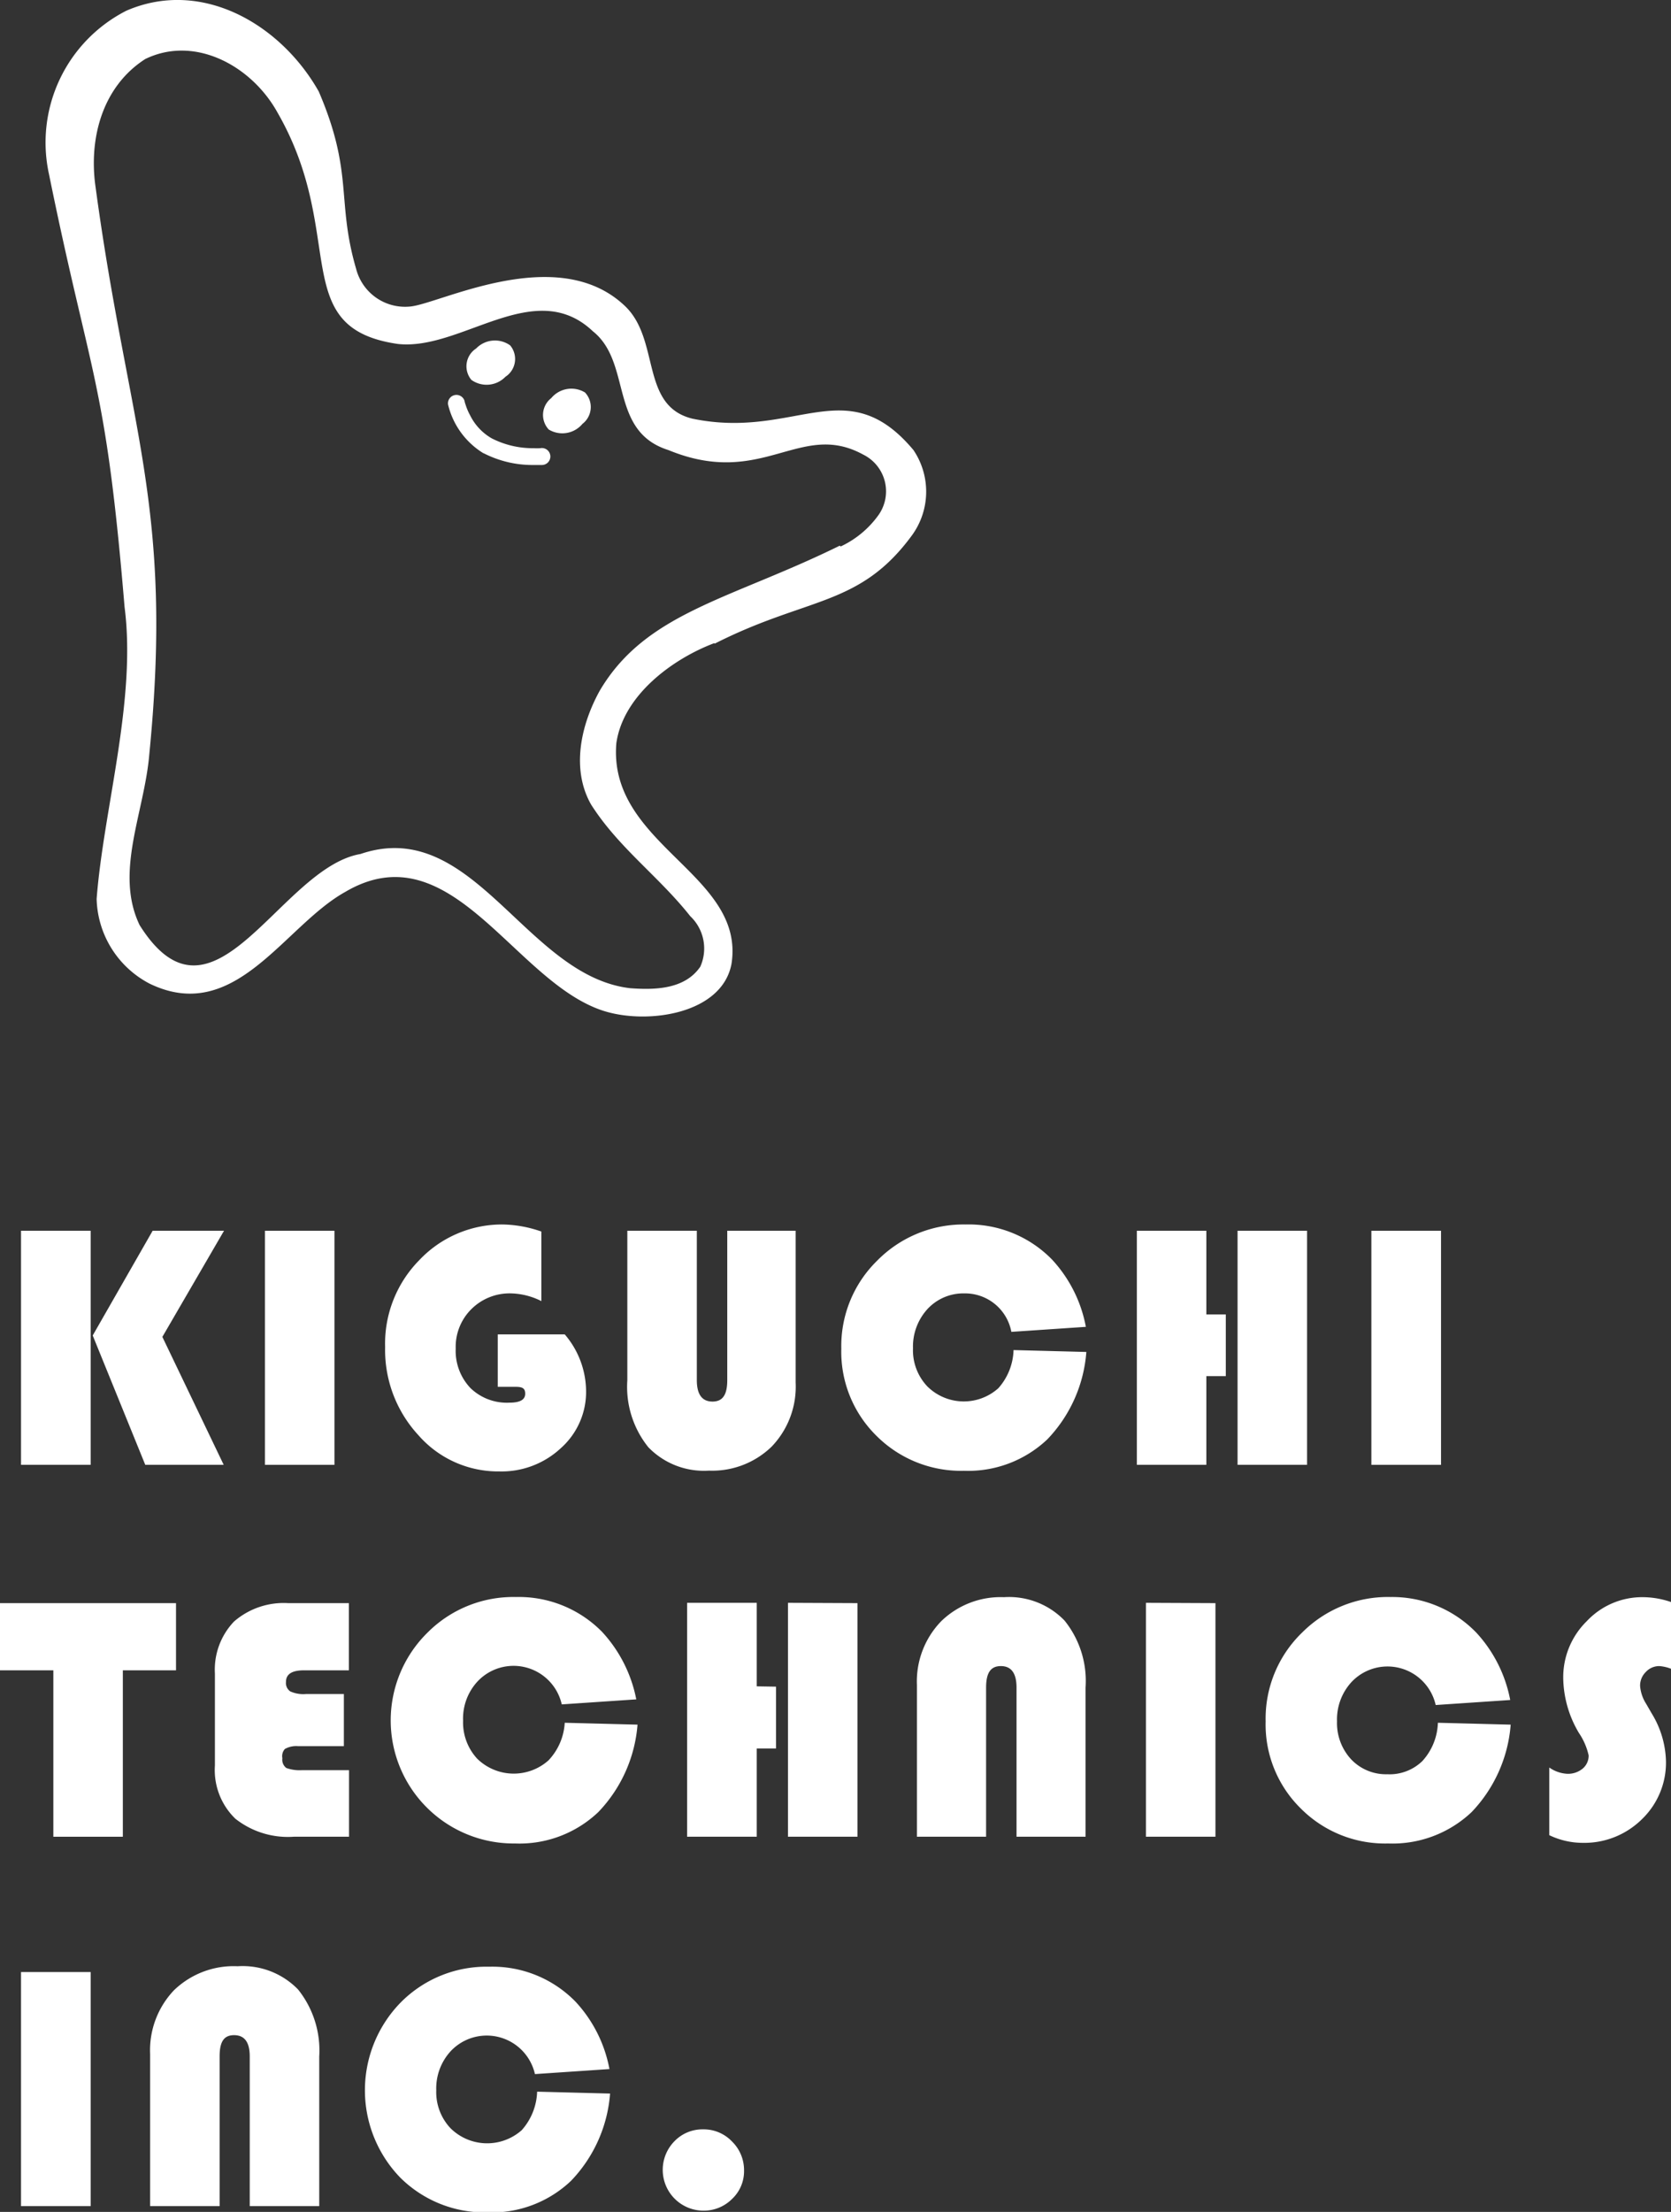 <svg xmlns="http://www.w3.org/2000/svg" viewBox="0 0 106.52 140.9"><rect x="0" y="0" width="106.52" height="140.9" fill="#333333" stroke="none"/><defs><style>.cls-1{fill:#fff;}</style></defs><g id="レイヤー_2" data-name="レイヤー 2"><g id="レイヤー_1-2" data-name="レイヤー 1"><path class="cls-1" d="M5.78,78.4V93.31H1.34V78.4Zm8.5,0-3.93,6.76,3.91,8.15h-5L5.91,85.07,9.73,78.4Z"/><path class="cls-1" d="M21.32,78.4V93.31H16.89V78.4Z"/><path class="cls-1" d="M31.73,85H36a5.61,5.61,0,0,1,1.36,3.57,4.79,4.79,0,0,1-1.6,3.67,5.54,5.54,0,0,1-3.93,1.49,6.75,6.75,0,0,1-5.16-2.31,8,8,0,0,1-2.12-5.61,7.57,7.57,0,0,1,2.16-5.52A7.25,7.25,0,0,1,32.06,78a7.79,7.79,0,0,1,2.45.45v4.43a4.54,4.54,0,0,0-1.91-.49,3.45,3.45,0,0,0-2.55,1,3.38,3.38,0,0,0-1,2.52A3.43,3.43,0,0,0,30,88.43a3.34,3.34,0,0,0,2.48.92c.67,0,1-.19,1-.57s-.22-.44-.66-.44H31.73Z"/><path class="cls-1" d="M50.72,78.4v9.67a5.51,5.51,0,0,1-1.53,4.08,5.44,5.44,0,0,1-4,1.53,4.93,4.93,0,0,1-3.86-1.49,6.13,6.13,0,0,1-1.34-4.27V78.4h4.43v9.51c0,.91.33,1.37,1,1.37s.94-.46.94-1.37V78.4Z"/><path class="cls-1" d="M64.61,86l4.64.12a9,9,0,0,1-2.49,5.57,7.34,7.34,0,0,1-5.31,2,7.62,7.62,0,0,1-5.58-2.23,7.5,7.5,0,0,1-2.24-5.55,7.6,7.6,0,0,1,2.28-5.6A7.72,7.72,0,0,1,61.55,78a7.43,7.43,0,0,1,5.51,2.23,8.63,8.63,0,0,1,2.16,4.29l-4.75.32a3,3,0,0,0-3-2.45,3.11,3.11,0,0,0-2.35,1,3.54,3.54,0,0,0-.92,2.5,3.34,3.34,0,0,0,.91,2.42,3.3,3.3,0,0,0,4.53.12A3.82,3.82,0,0,0,64.61,86Z"/><path class="cls-1" d="M78.14,83.73v3.93H76.9v5.65H72.47V78.4H76.9v5.33Zm5.18-5.33V93.31H78.89V78.4Z"/><path class="cls-1" d="M91.86,78.4V93.31H87.42V78.4Z"/><path class="cls-1" d="M7.83,106.4V117H3.4V106.4H0v-4.28H11.22v4.28Z"/><path class="cls-1" d="M21.92,107.91v3.32H19a1.47,1.47,0,0,0-.84.18A.68.68,0,0,0,18,112a.66.66,0,0,0,.25.62,2.49,2.49,0,0,0,1,.14h3V117H18.72A5.4,5.4,0,0,1,15,115.85a4.31,4.31,0,0,1-1.3-3.39v-5.85a4.43,4.43,0,0,1,1.22-3.32,4.83,4.83,0,0,1,3.46-1.17h3.86v4.28H19.38c-.77,0-1.15.24-1.15.74a.65.65,0,0,0,.27.6,2,2,0,0,0,1,.17Z"/><path class="cls-1" d="M36,109.74l4.64.12a9.07,9.07,0,0,1-2.5,5.57,7.3,7.3,0,0,1-5.31,2A7.84,7.84,0,0,1,27.25,104a7.72,7.72,0,0,1,5.64-2.27,7.44,7.44,0,0,1,5.5,2.23,8.81,8.81,0,0,1,2.17,4.29l-4.75.32a3.15,3.15,0,0,0-5.37-1.46,3.48,3.48,0,0,0-.92,2.5,3.4,3.4,0,0,0,.9,2.42,3.33,3.33,0,0,0,4.54.11A3.79,3.79,0,0,0,36,109.74Z"/><path class="cls-1" d="M49.47,107.44v3.94H48.24V117H43.8v-14.9h4.44v5.32Zm5.19-5.32V117H50.23v-14.9Z"/><path class="cls-1" d="M58.45,117v-9.67A5.51,5.51,0,0,1,60,103.27,5.44,5.44,0,0,1,64,101.74a4.92,4.92,0,0,1,3.86,1.49,6.13,6.13,0,0,1,1.34,4.27V117H64.8V107.5c0-.91-.33-1.37-1-1.37s-.94.46-.94,1.37V117Z"/><path class="cls-1" d="M77.48,102.12V117H73.05v-14.9Z"/><path class="cls-1" d="M91.66,109.74l4.64.12a9.06,9.06,0,0,1-2.49,5.57,7.34,7.34,0,0,1-5.32,2,7.58,7.58,0,0,1-5.57-2.23,7.49,7.49,0,0,1-2.24-5.54A7.62,7.62,0,0,1,83,104a7.72,7.72,0,0,1,5.64-2.27A7.46,7.46,0,0,1,94.11,104a8.71,8.71,0,0,1,2.16,4.29l-4.75.32a3.15,3.15,0,0,0-5.37-1.46,3.52,3.52,0,0,0-.92,2.5,3.4,3.4,0,0,0,.9,2.42,3.06,3.06,0,0,0,2.3.95,3,3,0,0,0,2.24-.84A3.79,3.79,0,0,0,91.66,109.74Z"/><path class="cls-1" d="M106.52,102.05v4.25a2.53,2.53,0,0,0-.75-.17,1.16,1.16,0,0,0-.86.38,1.21,1.21,0,0,0-.36.89,2.48,2.48,0,0,0,.39,1.14l.34.59a6.09,6.09,0,0,1,.92,3.08,5,5,0,0,1-1.54,3.68,5.22,5.22,0,0,1-3.78,1.5,4.93,4.93,0,0,1-2.12-.49v-4.31a2.18,2.18,0,0,0,1.13.4,1.46,1.46,0,0,0,1-.33,1.07,1.07,0,0,0,.38-.84,4.14,4.14,0,0,0-.62-1.43,7,7,0,0,1-1-3.49,5,5,0,0,1,1.5-3.63,4.84,4.84,0,0,1,3.59-1.53A5.58,5.58,0,0,1,106.52,102.05Z"/><path class="cls-1" d="M5.78,125.62v14.91H1.34V125.62Z"/><path class="cls-1" d="M9.57,140.53v-9.68a5.54,5.54,0,0,1,1.52-4.07,5.48,5.48,0,0,1,4.06-1.53A4.92,4.92,0,0,1,19,126.73,6.21,6.21,0,0,1,20.35,131v9.53H15.92V131c0-.91-.33-1.36-1-1.36S14,130.09,14,131v9.53Z"/><path class="cls-1" d="M34.24,133.24l4.65.12a9,9,0,0,1-2.5,5.57,7.34,7.34,0,0,1-5.31,2,7.64,7.64,0,0,1-5.58-2.23,8,8,0,0,1,.05-11.15,7.69,7.69,0,0,1,5.64-2.27,7.4,7.4,0,0,1,5.5,2.23,8.63,8.63,0,0,1,2.16,4.29l-4.75.32a3.15,3.15,0,0,0-5.36-1.47,3.5,3.5,0,0,0-.93,2.5,3.35,3.35,0,0,0,.91,2.42,3.32,3.32,0,0,0,4.54.12A3.87,3.87,0,0,0,34.24,133.24Z"/><path class="cls-1" d="M44.82,135.64a2.49,2.49,0,0,1,1.84.77,2.55,2.55,0,0,1,.77,1.85,2.42,2.42,0,0,1-.76,1.81,2.55,2.55,0,0,1-1.85.75A2.6,2.6,0,0,1,43,136.39,2.48,2.48,0,0,1,44.82,135.64Z"/><path class="cls-1" d="M45.56,41c5.91-3,9.22-2.34,12.56-6.88a4.73,4.73,0,0,0,.11-5.45c-4.28-5.11-7.5-.64-14.09-2-3.39-.83-2-5.11-4.38-7.25-4.34-4-11.85,0-13.66.11a3.22,3.22,0,0,1-3.4-2.41c-1.27-4.35-.14-6.07-2.38-11.29C17.91,1.56,12.87-1.4,8.06.68A9.42,9.42,0,0,0,3.13,11.13c2.67,13.11,3.6,13,4.81,27.53.77,5.94-1.34,12.88-1.78,18.6a6.27,6.27,0,0,0,3.38,5.4C15,65.3,18.09,59,22,56.82c6.78-4,10.78,5.78,16.5,7.58,2.79.88,7.53.19,8.13-3,.9-5.73-7.89-7.57-7.34-14.06.44-3.07,3.61-5.38,6.24-6.37m8-6.21C46.56,38.19,41.18,39,38.23,44c-1.21,2.19-1.83,5-.55,7.25C39.43,54,42,55.83,44,58.36a2.83,2.83,0,0,1,.64,3.22c-1,1.46-2.93,1.48-4.46,1.37-6.68-.77-10-11-17.2-8.55-5.14.88-9.38,12-14.08,4.53-1.62-3.38.31-7.17.62-10.91C11.08,32.19,8.17,27.29,6.09,11.9c-.44-3.08.43-6.38,3.17-8.14,3.17-1.54,6.79.44,8.43,3.41,4.49,7.81.6,13.72,7.67,14.74,4.05.45,8.71-4.33,12.43-.81,2.52,2,1,6.37,4.82,7.57,6,2.47,8.39-1.92,12.42.29A2.61,2.61,0,0,1,56,32.81a6.18,6.18,0,0,1-2.41,2"/><path class="cls-1" d="M32.52,22a1.35,1.35,0,0,1-.3,2,1.67,1.67,0,0,1-2.17.2,1.35,1.35,0,0,1,.3-2,1.67,1.67,0,0,1,2.17-.2"/><path class="cls-1" d="M37.29,25a1.35,1.35,0,0,1-.16,2,1.67,1.67,0,0,1-2.15.36,1.36,1.36,0,0,1,.16-2A1.67,1.67,0,0,1,37.29,25"/><path class="cls-1" d="M30.83,28.88a5,5,0,0,1-2.27-3.12h0a.54.54,0,0,1,1.05-.23,1.38,1.38,0,0,0,.07.25,3.55,3.55,0,0,0,.28.66,3.46,3.46,0,0,0,1.38,1.48,5.74,5.74,0,0,0,2.68.63,3.53,3.53,0,0,0,.42,0,.54.54,0,1,1,.11,1.07s-.21,0-.53,0a6.81,6.81,0,0,1-3.19-.75"/></g></g></svg>